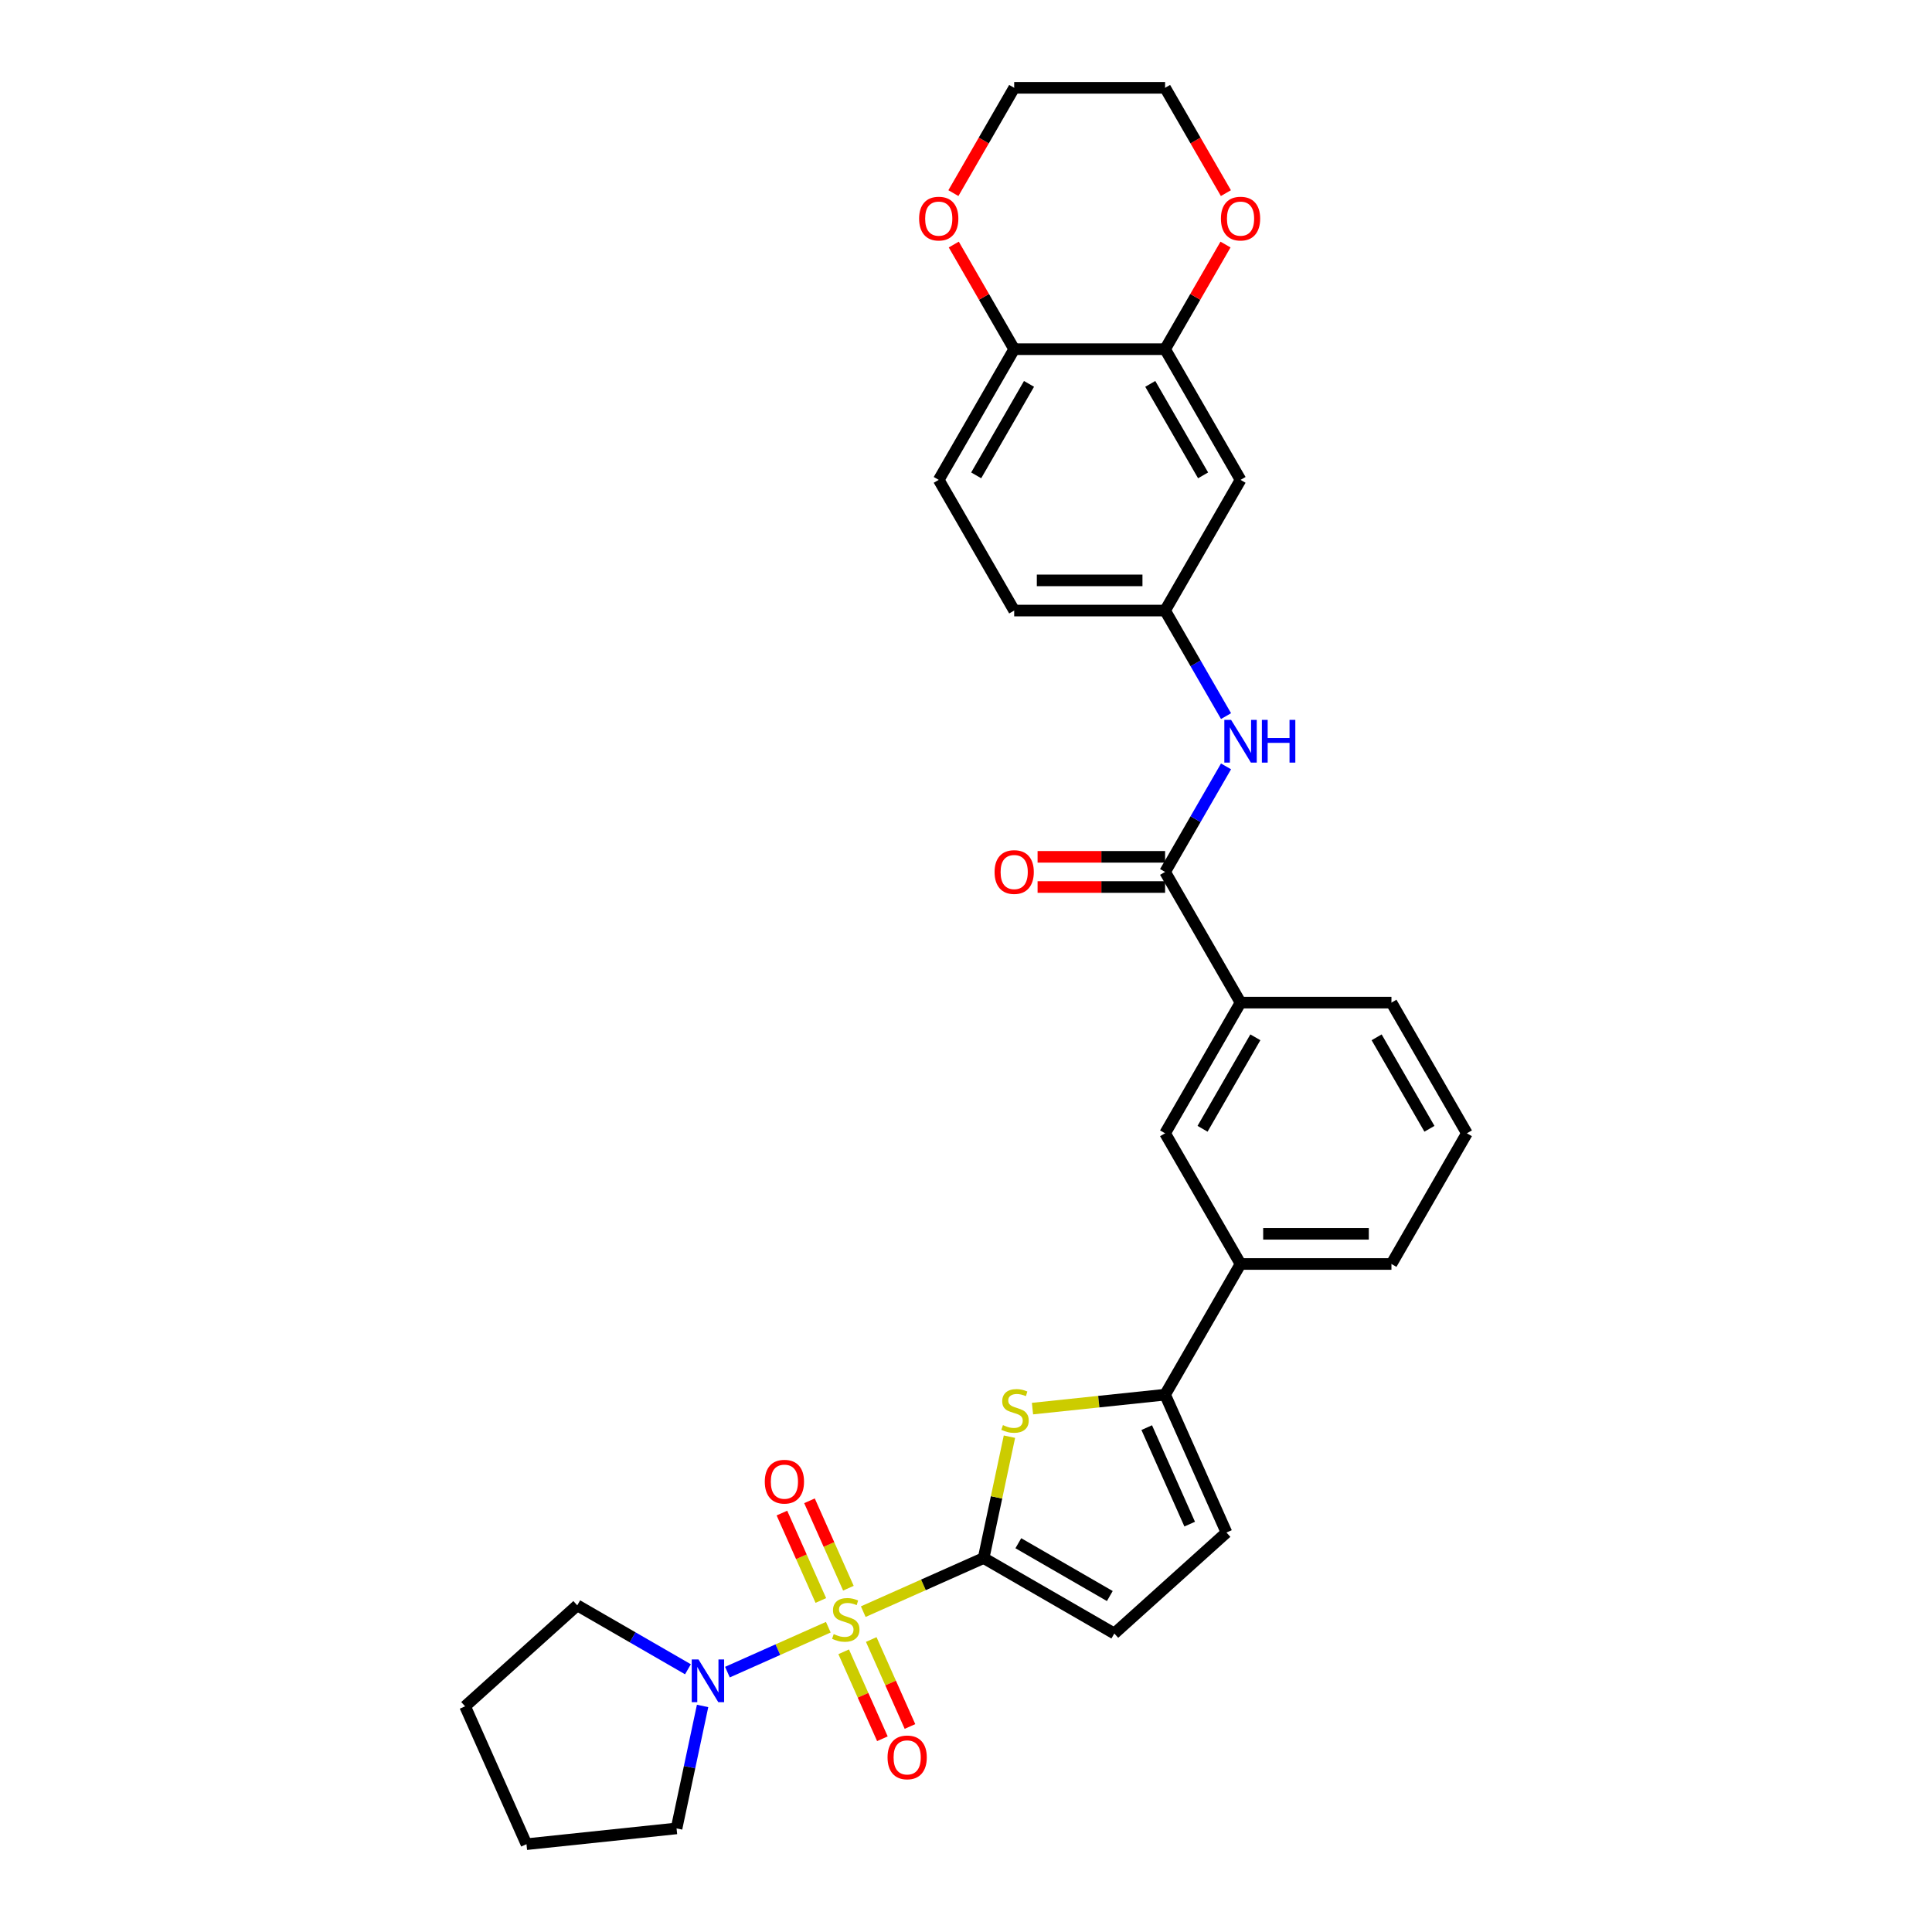 <?xml version='1.0' encoding='iso-8859-1'?>
<svg version='1.1' baseProfile='full'
              xmlns='http://www.w3.org/2000/svg'
                      xmlns:rdkit='http://www.rdkit.org/xml'
                      xmlns:xlink='http://www.w3.org/1999/xlink'
                  xml:space='preserve'
width='1000px' height='1000px' viewBox='0 0 1000 1000'>
<!-- END OF HEADER -->
<rect style='opacity:1.0;fill:#FFFFFF;stroke:none' width='1000' height='1000' x='0' y='0'> </rect>
<path class='bond-0' d='M 446.822,834.185 L 477.977,820.314' style='fill:none;fill-rule:evenodd;stroke:#CCCC00;stroke-width:6px;stroke-linecap:butt;stroke-linejoin:miter;stroke-opacity:1' />
<path class='bond-0' d='M 477.977,820.314 L 509.132,806.443' style='fill:none;fill-rule:evenodd;stroke:#000000;stroke-width:6px;stroke-linecap:butt;stroke-linejoin:miter;stroke-opacity:1' />
<path class='bond-3' d='M 428.733,842.239 L 402.625,853.863' style='fill:none;fill-rule:evenodd;stroke:#CCCC00;stroke-width:6px;stroke-linecap:butt;stroke-linejoin:miter;stroke-opacity:1' />
<path class='bond-3' d='M 402.625,853.863 L 376.517,865.487' style='fill:none;fill-rule:evenodd;stroke:#0000FF;stroke-width:6px;stroke-linecap:butt;stroke-linejoin:miter;stroke-opacity:1' />
<path class='bond-11' d='M 439.133,822.054 L 429.061,799.431' style='fill:none;fill-rule:evenodd;stroke:#CCCC00;stroke-width:6px;stroke-linecap:butt;stroke-linejoin:miter;stroke-opacity:1' />
<path class='bond-11' d='M 429.061,799.431 L 418.988,776.807' style='fill:none;fill-rule:evenodd;stroke:#FF0000;stroke-width:6px;stroke-linecap:butt;stroke-linejoin:miter;stroke-opacity:1' />
<path class='bond-11' d='M 424.863,828.408 L 414.79,805.784' style='fill:none;fill-rule:evenodd;stroke:#CCCC00;stroke-width:6px;stroke-linecap:butt;stroke-linejoin:miter;stroke-opacity:1' />
<path class='bond-11' d='M 414.79,805.784 L 404.717,783.161' style='fill:none;fill-rule:evenodd;stroke:#FF0000;stroke-width:6px;stroke-linecap:butt;stroke-linejoin:miter;stroke-opacity:1' />
<path class='bond-12' d='M 436.686,854.964 L 446.707,877.471' style='fill:none;fill-rule:evenodd;stroke:#CCCC00;stroke-width:6px;stroke-linecap:butt;stroke-linejoin:miter;stroke-opacity:1' />
<path class='bond-12' d='M 446.707,877.471 L 456.727,899.977' style='fill:none;fill-rule:evenodd;stroke:#FF0000;stroke-width:6px;stroke-linecap:butt;stroke-linejoin:miter;stroke-opacity:1' />
<path class='bond-12' d='M 450.957,848.61 L 460.978,871.117' style='fill:none;fill-rule:evenodd;stroke:#CCCC00;stroke-width:6px;stroke-linecap:butt;stroke-linejoin:miter;stroke-opacity:1' />
<path class='bond-12' d='M 460.978,871.117 L 470.998,893.623' style='fill:none;fill-rule:evenodd;stroke:#FF0000;stroke-width:6px;stroke-linecap:butt;stroke-linejoin:miter;stroke-opacity:1' />
<path class='bond-1' d='M 509.132,806.443 L 515.809,775.031' style='fill:none;fill-rule:evenodd;stroke:#000000;stroke-width:6px;stroke-linecap:butt;stroke-linejoin:miter;stroke-opacity:1' />
<path class='bond-1' d='M 515.809,775.031 L 522.486,743.618' style='fill:none;fill-rule:evenodd;stroke:#CCCC00;stroke-width:6px;stroke-linecap:butt;stroke-linejoin:miter;stroke-opacity:1' />
<path class='bond-5' d='M 509.132,806.443 L 576.774,845.497' style='fill:none;fill-rule:evenodd;stroke:#000000;stroke-width:6px;stroke-linecap:butt;stroke-linejoin:miter;stroke-opacity:1' />
<path class='bond-5' d='M 527.089,798.773 L 574.439,826.11' style='fill:none;fill-rule:evenodd;stroke:#000000;stroke-width:6px;stroke-linecap:butt;stroke-linejoin:miter;stroke-opacity:1' />
<path class='bond-2' d='M 534.416,729.093 L 568.733,725.486' style='fill:none;fill-rule:evenodd;stroke:#CCCC00;stroke-width:6px;stroke-linecap:butt;stroke-linejoin:miter;stroke-opacity:1' />
<path class='bond-2' d='M 568.733,725.486 L 603.05,721.879' style='fill:none;fill-rule:evenodd;stroke:#000000;stroke-width:6px;stroke-linecap:butt;stroke-linejoin:miter;stroke-opacity:1' />
<path class='bond-9' d='M 603.05,721.879 L 642.103,654.237' style='fill:none;fill-rule:evenodd;stroke:#000000;stroke-width:6px;stroke-linecap:butt;stroke-linejoin:miter;stroke-opacity:1' />
<path class='bond-32' d='M 603.05,721.879 L 634.819,793.233' style='fill:none;fill-rule:evenodd;stroke:#000000;stroke-width:6px;stroke-linecap:butt;stroke-linejoin:miter;stroke-opacity:1' />
<path class='bond-32' d='M 593.544,738.936 L 615.783,788.884' style='fill:none;fill-rule:evenodd;stroke:#000000;stroke-width:6px;stroke-linecap:butt;stroke-linejoin:miter;stroke-opacity:1' />
<path class='bond-22' d='M 363.658,882.994 L 356.921,914.687' style='fill:none;fill-rule:evenodd;stroke:#0000FF;stroke-width:6px;stroke-linecap:butt;stroke-linejoin:miter;stroke-opacity:1' />
<path class='bond-22' d='M 356.921,914.687 L 350.184,946.381' style='fill:none;fill-rule:evenodd;stroke:#000000;stroke-width:6px;stroke-linecap:butt;stroke-linejoin:miter;stroke-opacity:1' />
<path class='bond-23' d='M 356.082,864.011 L 327.432,847.469' style='fill:none;fill-rule:evenodd;stroke:#0000FF;stroke-width:6px;stroke-linecap:butt;stroke-linejoin:miter;stroke-opacity:1' />
<path class='bond-23' d='M 327.432,847.469 L 298.781,830.928' style='fill:none;fill-rule:evenodd;stroke:#000000;stroke-width:6px;stroke-linecap:butt;stroke-linejoin:miter;stroke-opacity:1' />
<path class='bond-4' d='M 603.05,451.309 L 642.103,518.952' style='fill:none;fill-rule:evenodd;stroke:#000000;stroke-width:6px;stroke-linecap:butt;stroke-linejoin:miter;stroke-opacity:1' />
<path class='bond-7' d='M 603.05,451.309 L 618.82,423.994' style='fill:none;fill-rule:evenodd;stroke:#000000;stroke-width:6px;stroke-linecap:butt;stroke-linejoin:miter;stroke-opacity:1' />
<path class='bond-7' d='M 618.82,423.994 L 634.591,396.679' style='fill:none;fill-rule:evenodd;stroke:#0000FF;stroke-width:6px;stroke-linecap:butt;stroke-linejoin:miter;stroke-opacity:1' />
<path class='bond-18' d='M 603.05,443.499 L 570.05,443.499' style='fill:none;fill-rule:evenodd;stroke:#000000;stroke-width:6px;stroke-linecap:butt;stroke-linejoin:miter;stroke-opacity:1' />
<path class='bond-18' d='M 570.05,443.499 L 537.05,443.499' style='fill:none;fill-rule:evenodd;stroke:#FF0000;stroke-width:6px;stroke-linecap:butt;stroke-linejoin:miter;stroke-opacity:1' />
<path class='bond-18' d='M 603.05,459.12 L 570.05,459.12' style='fill:none;fill-rule:evenodd;stroke:#000000;stroke-width:6px;stroke-linecap:butt;stroke-linejoin:miter;stroke-opacity:1' />
<path class='bond-18' d='M 570.05,459.12 L 537.05,459.12' style='fill:none;fill-rule:evenodd;stroke:#FF0000;stroke-width:6px;stroke-linecap:butt;stroke-linejoin:miter;stroke-opacity:1' />
<path class='bond-6' d='M 576.774,845.497 L 634.819,793.233' style='fill:none;fill-rule:evenodd;stroke:#000000;stroke-width:6px;stroke-linecap:butt;stroke-linejoin:miter;stroke-opacity:1' />
<path class='bond-16' d='M 634.591,370.654 L 618.82,343.339' style='fill:none;fill-rule:evenodd;stroke:#0000FF;stroke-width:6px;stroke-linecap:butt;stroke-linejoin:miter;stroke-opacity:1' />
<path class='bond-16' d='M 618.82,343.339 L 603.05,316.024' style='fill:none;fill-rule:evenodd;stroke:#000000;stroke-width:6px;stroke-linecap:butt;stroke-linejoin:miter;stroke-opacity:1' />
<path class='bond-8' d='M 603.05,180.739 L 642.103,248.382' style='fill:none;fill-rule:evenodd;stroke:#000000;stroke-width:6px;stroke-linecap:butt;stroke-linejoin:miter;stroke-opacity:1' />
<path class='bond-8' d='M 595.379,198.696 L 622.717,246.046' style='fill:none;fill-rule:evenodd;stroke:#000000;stroke-width:6px;stroke-linecap:butt;stroke-linejoin:miter;stroke-opacity:1' />
<path class='bond-17' d='M 603.05,180.739 L 618.685,153.659' style='fill:none;fill-rule:evenodd;stroke:#000000;stroke-width:6px;stroke-linecap:butt;stroke-linejoin:miter;stroke-opacity:1' />
<path class='bond-17' d='M 618.685,153.659 L 634.32,126.578' style='fill:none;fill-rule:evenodd;stroke:#FF0000;stroke-width:6px;stroke-linecap:butt;stroke-linejoin:miter;stroke-opacity:1' />
<path class='bond-34' d='M 603.05,180.739 L 524.943,180.739' style='fill:none;fill-rule:evenodd;stroke:#000000;stroke-width:6px;stroke-linecap:butt;stroke-linejoin:miter;stroke-opacity:1' />
<path class='bond-14' d='M 642.103,654.237 L 603.05,586.594' style='fill:none;fill-rule:evenodd;stroke:#000000;stroke-width:6px;stroke-linecap:butt;stroke-linejoin:miter;stroke-opacity:1' />
<path class='bond-25' d='M 642.103,654.237 L 720.21,654.237' style='fill:none;fill-rule:evenodd;stroke:#000000;stroke-width:6px;stroke-linecap:butt;stroke-linejoin:miter;stroke-opacity:1' />
<path class='bond-25' d='M 653.819,638.615 L 708.494,638.615' style='fill:none;fill-rule:evenodd;stroke:#000000;stroke-width:6px;stroke-linecap:butt;stroke-linejoin:miter;stroke-opacity:1' />
<path class='bond-10' d='M 642.103,518.952 L 603.05,586.594' style='fill:none;fill-rule:evenodd;stroke:#000000;stroke-width:6px;stroke-linecap:butt;stroke-linejoin:miter;stroke-opacity:1' />
<path class='bond-10' d='M 649.774,536.909 L 622.436,584.258' style='fill:none;fill-rule:evenodd;stroke:#000000;stroke-width:6px;stroke-linecap:butt;stroke-linejoin:miter;stroke-opacity:1' />
<path class='bond-33' d='M 642.103,518.952 L 720.21,518.952' style='fill:none;fill-rule:evenodd;stroke:#000000;stroke-width:6px;stroke-linecap:butt;stroke-linejoin:miter;stroke-opacity:1' />
<path class='bond-13' d='M 642.103,248.382 L 603.05,316.024' style='fill:none;fill-rule:evenodd;stroke:#000000;stroke-width:6px;stroke-linecap:butt;stroke-linejoin:miter;stroke-opacity:1' />
<path class='bond-15' d='M 524.943,180.739 L 485.89,248.382' style='fill:none;fill-rule:evenodd;stroke:#000000;stroke-width:6px;stroke-linecap:butt;stroke-linejoin:miter;stroke-opacity:1' />
<path class='bond-15' d='M 532.614,198.696 L 505.276,246.046' style='fill:none;fill-rule:evenodd;stroke:#000000;stroke-width:6px;stroke-linecap:butt;stroke-linejoin:miter;stroke-opacity:1' />
<path class='bond-19' d='M 524.943,180.739 L 509.308,153.659' style='fill:none;fill-rule:evenodd;stroke:#000000;stroke-width:6px;stroke-linecap:butt;stroke-linejoin:miter;stroke-opacity:1' />
<path class='bond-19' d='M 509.308,153.659 L 493.673,126.578' style='fill:none;fill-rule:evenodd;stroke:#FF0000;stroke-width:6px;stroke-linecap:butt;stroke-linejoin:miter;stroke-opacity:1' />
<path class='bond-21' d='M 603.05,316.024 L 524.943,316.024' style='fill:none;fill-rule:evenodd;stroke:#000000;stroke-width:6px;stroke-linecap:butt;stroke-linejoin:miter;stroke-opacity:1' />
<path class='bond-21' d='M 591.334,300.403 L 536.659,300.403' style='fill:none;fill-rule:evenodd;stroke:#000000;stroke-width:6px;stroke-linecap:butt;stroke-linejoin:miter;stroke-opacity:1' />
<path class='bond-27' d='M 634.518,99.959 L 618.784,72.707' style='fill:none;fill-rule:evenodd;stroke:#FF0000;stroke-width:6px;stroke-linecap:butt;stroke-linejoin:miter;stroke-opacity:1' />
<path class='bond-27' d='M 618.784,72.707 L 603.05,45.455' style='fill:none;fill-rule:evenodd;stroke:#000000;stroke-width:6px;stroke-linecap:butt;stroke-linejoin:miter;stroke-opacity:1' />
<path class='bond-28' d='M 493.475,99.959 L 509.209,72.707' style='fill:none;fill-rule:evenodd;stroke:#FF0000;stroke-width:6px;stroke-linecap:butt;stroke-linejoin:miter;stroke-opacity:1' />
<path class='bond-28' d='M 509.209,72.707 L 524.943,45.455' style='fill:none;fill-rule:evenodd;stroke:#000000;stroke-width:6px;stroke-linecap:butt;stroke-linejoin:miter;stroke-opacity:1' />
<path class='bond-20' d='M 485.89,248.382 L 524.943,316.024' style='fill:none;fill-rule:evenodd;stroke:#000000;stroke-width:6px;stroke-linecap:butt;stroke-linejoin:miter;stroke-opacity:1' />
<path class='bond-29' d='M 350.184,946.381 L 272.505,954.545' style='fill:none;fill-rule:evenodd;stroke:#000000;stroke-width:6px;stroke-linecap:butt;stroke-linejoin:miter;stroke-opacity:1' />
<path class='bond-30' d='M 298.781,830.928 L 240.736,883.191' style='fill:none;fill-rule:evenodd;stroke:#000000;stroke-width:6px;stroke-linecap:butt;stroke-linejoin:miter;stroke-opacity:1' />
<path class='bond-24' d='M 720.21,518.952 L 759.264,586.594' style='fill:none;fill-rule:evenodd;stroke:#000000;stroke-width:6px;stroke-linecap:butt;stroke-linejoin:miter;stroke-opacity:1' />
<path class='bond-24' d='M 712.54,536.909 L 739.877,584.258' style='fill:none;fill-rule:evenodd;stroke:#000000;stroke-width:6px;stroke-linecap:butt;stroke-linejoin:miter;stroke-opacity:1' />
<path class='bond-26' d='M 720.21,654.237 L 759.264,586.594' style='fill:none;fill-rule:evenodd;stroke:#000000;stroke-width:6px;stroke-linecap:butt;stroke-linejoin:miter;stroke-opacity:1' />
<path class='bond-35' d='M 603.05,45.455 L 524.943,45.455' style='fill:none;fill-rule:evenodd;stroke:#000000;stroke-width:6px;stroke-linecap:butt;stroke-linejoin:miter;stroke-opacity:1' />
<path class='bond-31' d='M 272.505,954.545 L 240.736,883.191' style='fill:none;fill-rule:evenodd;stroke:#000000;stroke-width:6px;stroke-linecap:butt;stroke-linejoin:miter;stroke-opacity:1' />
<path  class='atom-0' d='M 431.529 845.804
Q 431.779 845.898, 432.81 846.335
Q 433.841 846.773, 434.966 847.054
Q 436.122 847.304, 437.247 847.304
Q 439.34 847.304, 440.558 846.304
Q 441.777 845.273, 441.777 843.492
Q 441.777 842.274, 441.152 841.524
Q 440.558 840.774, 439.621 840.368
Q 438.684 839.962, 437.122 839.493
Q 435.153 838.9, 433.966 838.337
Q 432.81 837.775, 431.967 836.588
Q 431.154 835.4, 431.154 833.401
Q 431.154 830.62, 433.029 828.902
Q 434.935 827.184, 438.684 827.184
Q 441.246 827.184, 444.151 828.402
L 443.433 830.808
Q 440.777 829.714, 438.777 829.714
Q 436.622 829.714, 435.434 830.62
Q 434.247 831.495, 434.278 833.026
Q 434.278 834.213, 434.872 834.932
Q 435.497 835.65, 436.372 836.056
Q 437.278 836.463, 438.777 836.931
Q 440.777 837.556, 441.964 838.181
Q 443.151 838.806, 443.995 840.087
Q 444.87 841.337, 444.87 843.492
Q 444.87 846.554, 442.808 848.21
Q 440.777 849.835, 437.372 849.835
Q 435.403 849.835, 433.904 849.397
Q 432.435 848.991, 430.686 848.272
L 431.529 845.804
' fill='#CCCC00'/>
<path  class='atom-2' d='M 519.123 737.635
Q 519.372 737.729, 520.403 738.167
Q 521.434 738.604, 522.559 738.885
Q 523.715 739.135, 524.84 739.135
Q 526.933 739.135, 528.152 738.135
Q 529.37 737.104, 529.37 735.323
Q 529.37 734.105, 528.745 733.355
Q 528.152 732.605, 527.214 732.199
Q 526.277 731.793, 524.715 731.324
Q 522.747 730.731, 521.559 730.168
Q 520.403 729.606, 519.56 728.419
Q 518.748 727.232, 518.748 725.232
Q 518.748 722.451, 520.622 720.733
Q 522.528 719.015, 526.277 719.015
Q 528.839 719.015, 531.745 720.233
L 531.026 722.639
Q 528.37 721.545, 526.371 721.545
Q 524.215 721.545, 523.028 722.451
Q 521.841 723.326, 521.872 724.857
Q 521.872 726.044, 522.465 726.763
Q 523.09 727.481, 523.965 727.888
Q 524.871 728.294, 526.371 728.762
Q 528.37 729.387, 529.558 730.012
Q 530.745 730.637, 531.588 731.918
Q 532.463 733.168, 532.463 735.323
Q 532.463 738.385, 530.401 740.041
Q 528.37 741.666, 524.965 741.666
Q 522.997 741.666, 521.497 741.228
Q 520.029 740.822, 518.279 740.104
L 519.123 737.635
' fill='#CCCC00'/>
<path  class='atom-4' d='M 361.534 858.921
L 368.782 870.637
Q 369.501 871.793, 370.657 873.886
Q 371.813 875.98, 371.875 876.105
L 371.875 858.921
L 374.812 858.921
L 374.812 881.041
L 371.782 881.041
L 364.002 868.232
Q 363.096 866.732, 362.128 865.014
Q 361.19 863.295, 360.909 862.764
L 360.909 881.041
L 358.035 881.041
L 358.035 858.921
L 361.534 858.921
' fill='#0000FF'/>
<path  class='atom-8' d='M 637.214 372.607
L 644.462 384.323
Q 645.181 385.479, 646.337 387.572
Q 647.493 389.665, 647.555 389.79
L 647.555 372.607
L 650.492 372.607
L 650.492 394.727
L 647.461 394.727
L 639.682 381.917
Q 638.776 380.418, 637.807 378.699
Q 636.87 376.981, 636.589 376.45
L 636.589 394.727
L 633.715 394.727
L 633.715 372.607
L 637.214 372.607
' fill='#0000FF'/>
<path  class='atom-8' d='M 653.148 372.607
L 656.147 372.607
L 656.147 382.011
L 667.457 382.011
L 667.457 372.607
L 670.456 372.607
L 670.456 394.727
L 667.457 394.727
L 667.457 384.51
L 656.147 384.51
L 656.147 394.727
L 653.148 394.727
L 653.148 372.607
' fill='#0000FF'/>
<path  class='atom-12' d='M 395.855 766.921
Q 395.855 761.609, 398.479 758.641
Q 401.104 755.673, 406.009 755.673
Q 410.914 755.673, 413.538 758.641
Q 416.163 761.609, 416.163 766.921
Q 416.163 772.294, 413.507 775.356
Q 410.851 778.387, 406.009 778.387
Q 401.135 778.387, 398.479 775.356
Q 395.855 772.326, 395.855 766.921
M 406.009 775.887
Q 409.383 775.887, 411.195 773.638
Q 413.038 771.357, 413.038 766.921
Q 413.038 762.578, 411.195 760.391
Q 409.383 758.173, 406.009 758.173
Q 402.635 758.173, 400.791 760.36
Q 398.979 762.547, 398.979 766.921
Q 398.979 771.388, 400.791 773.638
Q 402.635 775.887, 406.009 775.887
' fill='#FF0000'/>
<path  class='atom-13' d='M 459.393 909.629
Q 459.393 904.318, 462.017 901.349
Q 464.641 898.381, 469.547 898.381
Q 474.452 898.381, 477.076 901.349
Q 479.7 904.318, 479.7 909.629
Q 479.7 915.003, 477.045 918.064
Q 474.389 921.095, 469.547 921.095
Q 464.673 921.095, 462.017 918.064
Q 459.393 915.034, 459.393 909.629
M 469.547 918.595
Q 472.921 918.595, 474.733 916.346
Q 476.576 914.065, 476.576 909.629
Q 476.576 905.286, 474.733 903.099
Q 472.921 900.881, 469.547 900.881
Q 466.172 900.881, 464.329 903.068
Q 462.517 905.255, 462.517 909.629
Q 462.517 914.097, 464.329 916.346
Q 466.172 918.595, 469.547 918.595
' fill='#FF0000'/>
<path  class='atom-18' d='M 631.949 113.159
Q 631.949 107.848, 634.574 104.88
Q 637.198 101.912, 642.103 101.912
Q 647.008 101.912, 649.633 104.88
Q 652.257 107.848, 652.257 113.159
Q 652.257 118.533, 649.602 121.595
Q 646.946 124.626, 642.103 124.626
Q 637.229 124.626, 634.574 121.595
Q 631.949 118.564, 631.949 113.159
M 642.103 122.126
Q 645.478 122.126, 647.29 119.877
Q 649.133 117.596, 649.133 113.159
Q 649.133 108.817, 647.29 106.63
Q 645.478 104.412, 642.103 104.412
Q 638.729 104.412, 636.886 106.599
Q 635.074 108.785, 635.074 113.159
Q 635.074 117.627, 636.886 119.877
Q 638.729 122.126, 642.103 122.126
' fill='#FF0000'/>
<path  class='atom-19' d='M 514.789 451.372
Q 514.789 446.06, 517.414 443.092
Q 520.038 440.124, 524.943 440.124
Q 529.848 440.124, 532.473 443.092
Q 535.097 446.06, 535.097 451.372
Q 535.097 456.745, 532.441 459.807
Q 529.786 462.838, 524.943 462.838
Q 520.069 462.838, 517.414 459.807
Q 514.789 456.777, 514.789 451.372
M 524.943 460.338
Q 528.317 460.338, 530.129 458.089
Q 531.973 455.808, 531.973 451.372
Q 531.973 447.029, 530.129 444.842
Q 528.317 442.624, 524.943 442.624
Q 521.569 442.624, 519.726 444.811
Q 517.914 446.998, 517.914 451.372
Q 517.914 455.839, 519.726 458.089
Q 521.569 460.338, 524.943 460.338
' fill='#FF0000'/>
<path  class='atom-20' d='M 475.736 113.159
Q 475.736 107.848, 478.36 104.88
Q 480.985 101.912, 485.89 101.912
Q 490.795 101.912, 493.419 104.88
Q 496.044 107.848, 496.044 113.159
Q 496.044 118.533, 493.388 121.595
Q 490.732 124.626, 485.89 124.626
Q 481.016 124.626, 478.36 121.595
Q 475.736 118.564, 475.736 113.159
M 485.89 122.126
Q 489.264 122.126, 491.076 119.877
Q 492.919 117.596, 492.919 113.159
Q 492.919 108.817, 491.076 106.63
Q 489.264 104.412, 485.89 104.412
Q 482.516 104.412, 480.672 106.599
Q 478.86 108.785, 478.86 113.159
Q 478.86 117.627, 480.672 119.877
Q 482.516 122.126, 485.89 122.126
' fill='#FF0000'/>
</svg>
